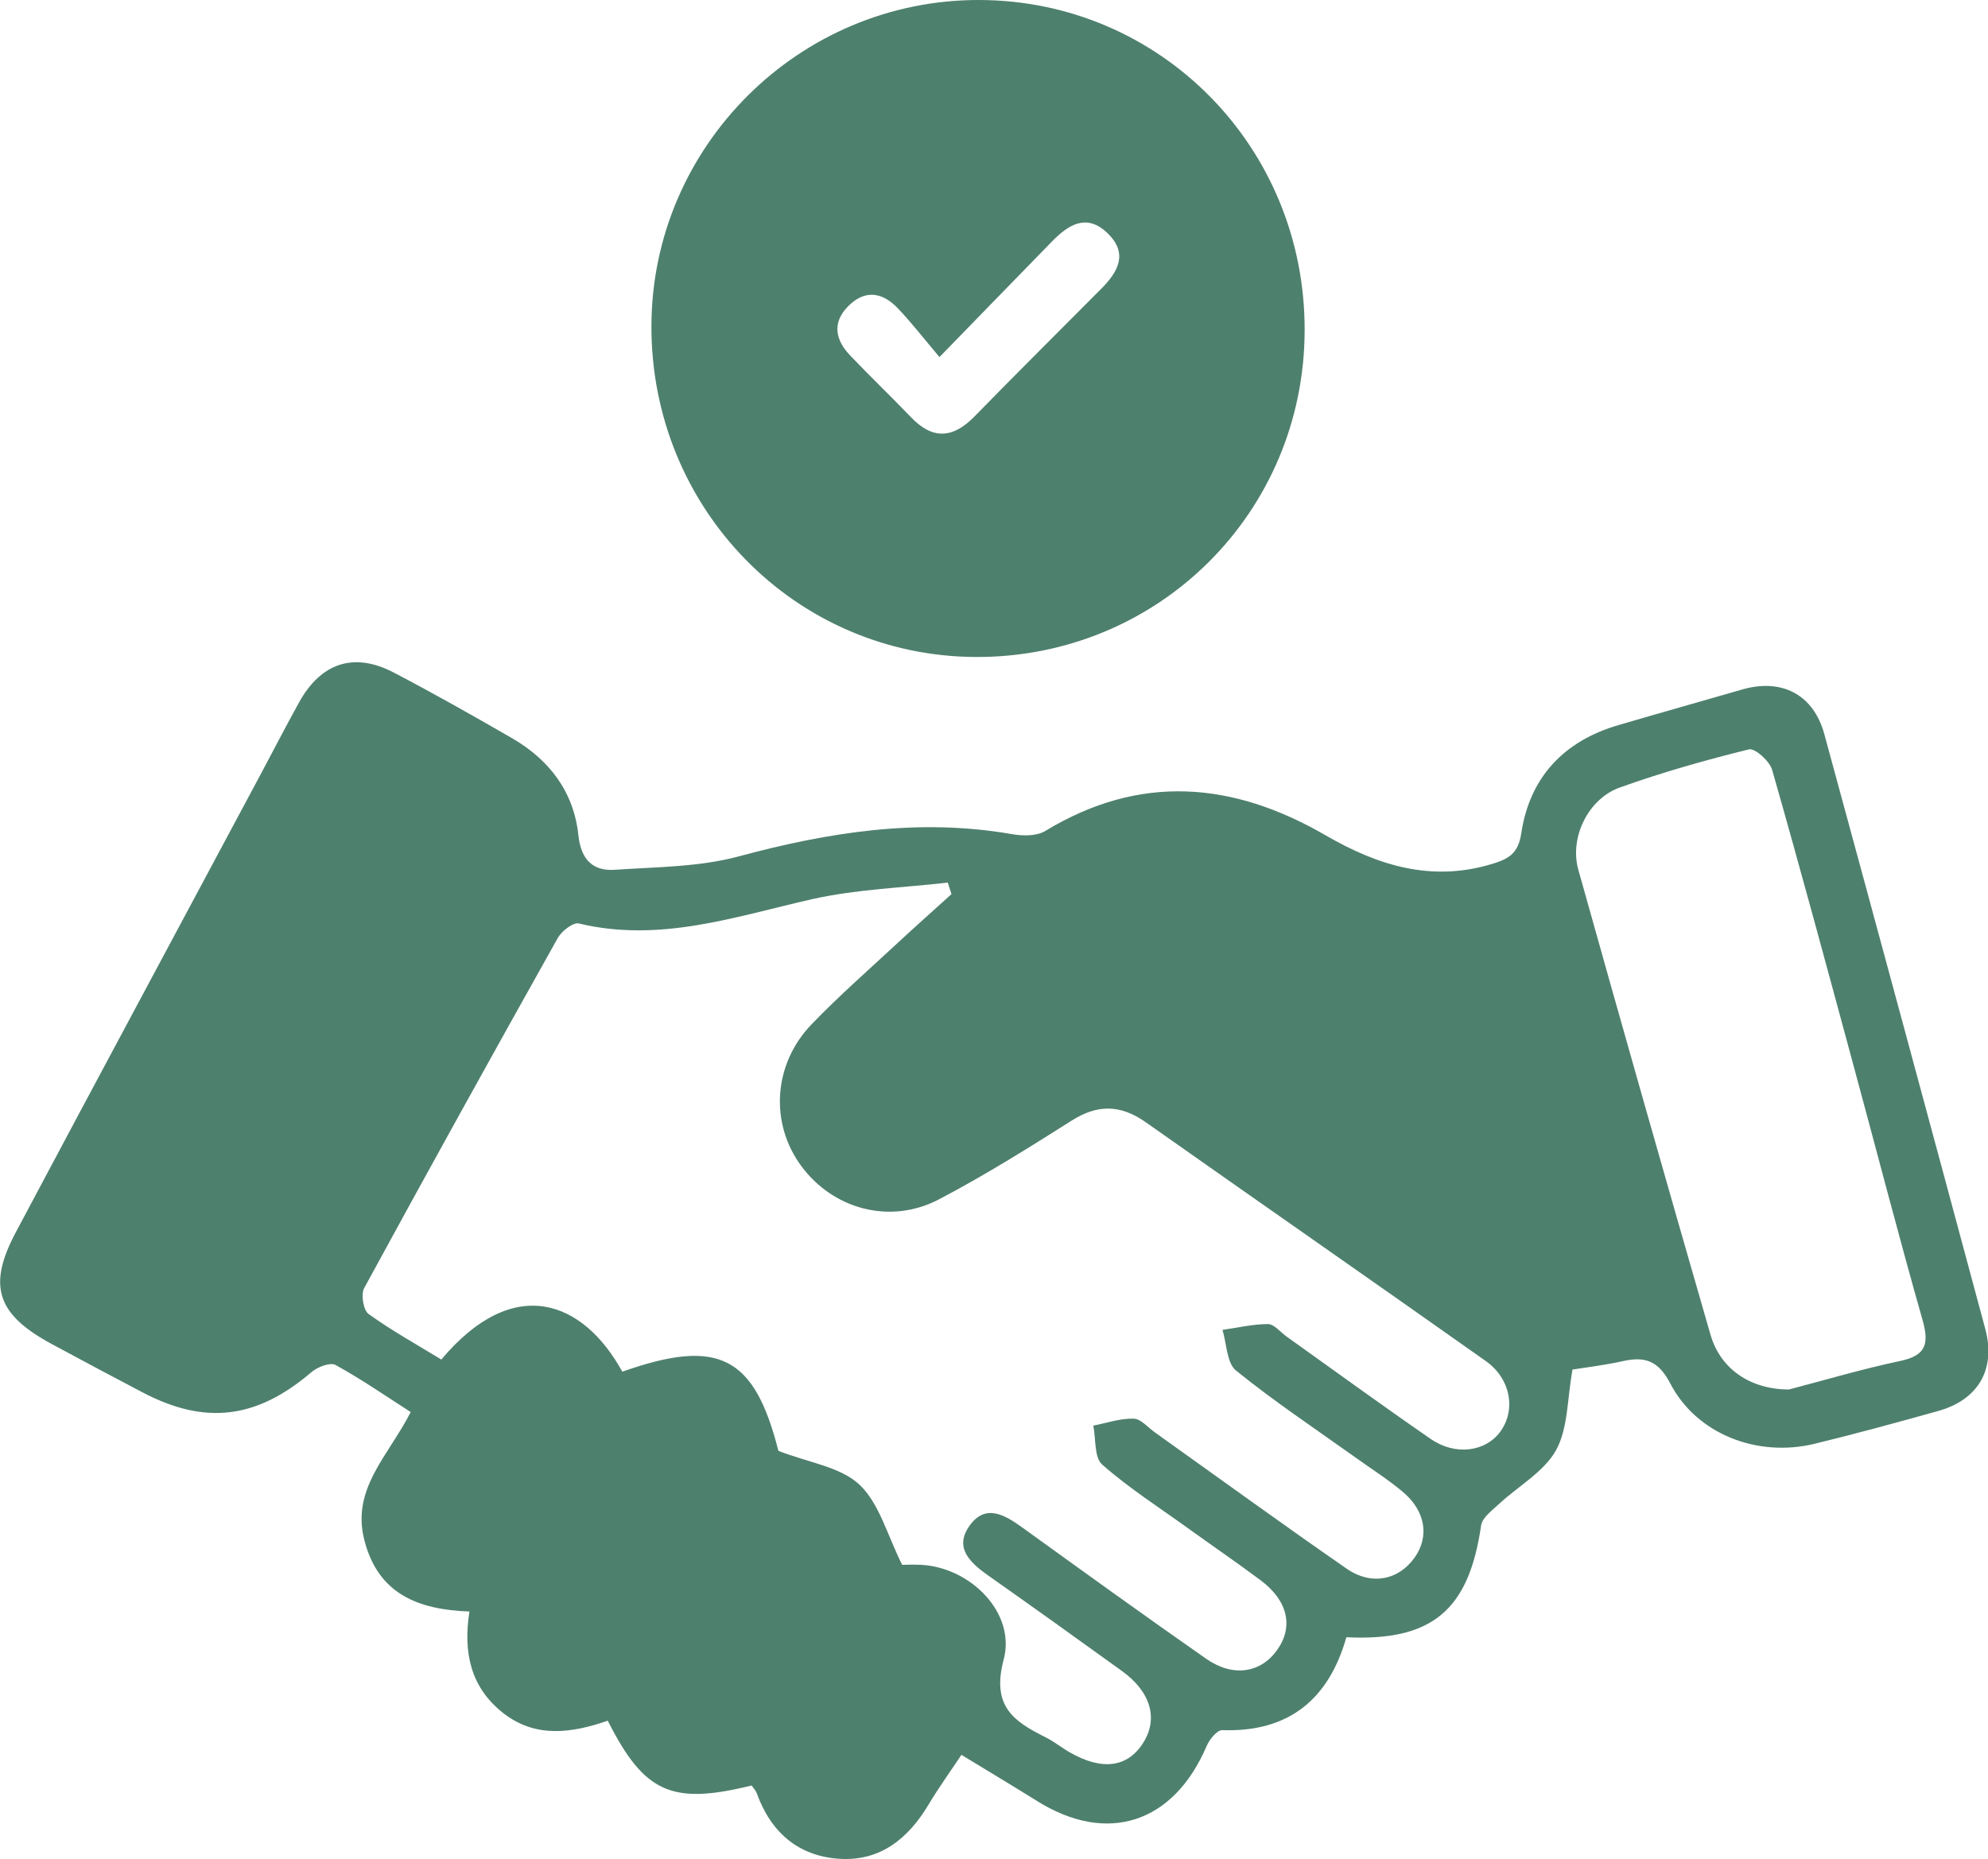<svg xmlns="http://www.w3.org/2000/svg" width="139" height="130" viewBox="0 0 139 130" fill="none"><g clip-path="url(#clip0_477_52229)"><path d="M109.95 95.763C109.572 97.835 109.644 99.879 108.797 101.408C107.951 102.927 106.159 103.913 104.817 105.161C104.331 105.614 103.637 106.12 103.556 106.681C102.701 112.588 100.144 114.777 94.137 114.487C92.913 118.811 90.121 121.145 85.457 120.982C85.096 120.973 84.565 121.633 84.367 122.094C82.053 127.503 77.415 129.014 72.499 125.93C70.787 124.862 69.059 123.831 67.222 122.709C66.393 123.958 65.601 125.052 64.916 126.201C63.503 128.562 61.557 130.145 58.73 129.982C55.839 129.81 53.903 128.146 52.913 125.396C52.841 125.197 52.67 125.025 52.553 124.853C46.978 126.228 45.051 125.387 42.494 120.321C40.009 121.181 37.433 121.588 35.128 119.743C32.913 117.97 32.373 115.564 32.823 112.687C29.257 112.56 26.42 111.475 25.466 107.658C24.565 104.076 27.177 101.778 28.716 98.739C26.952 97.609 25.259 96.433 23.458 95.447C23.088 95.248 22.206 95.582 21.783 95.944C17.965 99.21 14.372 99.671 9.986 97.373C7.861 96.261 5.745 95.13 3.629 93.99C-0.225 91.91 -0.901 89.92 1.125 86.13C6.808 75.438 12.544 64.774 18.253 54.091C19.135 52.436 20 50.763 20.909 49.116C22.44 46.348 24.745 45.58 27.51 47.018C30.301 48.474 33.048 50.03 35.776 51.604C38.397 53.114 40.117 55.349 40.441 58.406C40.621 60.079 41.422 60.929 42.989 60.821C45.889 60.622 48.87 60.631 51.634 59.889C57.938 58.189 64.223 57.194 70.734 58.325C71.49 58.46 72.472 58.478 73.084 58.107C79.702 54.091 86.195 54.652 92.678 58.406C96.299 60.504 100.054 61.698 104.286 60.423C105.456 60.07 106.15 59.718 106.366 58.27C106.96 54.326 109.365 51.812 113.174 50.699C116.046 49.858 118.937 49.044 121.818 48.212C124.583 47.416 126.798 48.565 127.555 51.332C131.328 65.19 135.083 79.056 138.811 92.932C139.567 95.754 138.306 97.88 135.542 98.658C132.66 99.463 129.761 100.259 126.852 100.964C122.854 101.923 118.631 100.277 116.794 96.758C115.947 95.13 115.011 94.832 113.444 95.184C112.219 95.456 110.968 95.609 109.977 95.763H109.95ZM30.842 95.085C35.92 89.024 40.783 90.951 43.512 95.917C50.283 93.52 52.751 94.868 54.426 101.453C56.533 102.276 58.748 102.565 60.081 103.805C61.476 105.107 62.026 107.323 63.079 109.422C63.223 109.422 63.818 109.395 64.403 109.422C67.861 109.603 71.049 112.787 70.175 116.052C69.32 119.281 70.833 120.349 73.084 121.47C73.687 121.769 74.218 122.203 74.804 122.538C77.055 123.831 78.838 123.596 79.927 121.877C80.999 120.186 80.468 118.313 78.46 116.857C75.353 114.614 72.246 112.389 69.113 110.182C67.861 109.295 66.681 108.246 67.789 106.69C68.897 105.125 70.247 105.921 71.499 106.826C75.758 109.901 80.018 112.977 84.331 115.989C86.213 117.3 88.14 116.993 89.293 115.383C90.454 113.764 90.058 111.936 88.149 110.507C86.465 109.25 84.727 108.065 83.025 106.835C81.017 105.388 78.91 104.04 77.064 102.412C76.497 101.914 76.632 100.621 76.443 99.689C77.379 99.508 78.325 99.173 79.261 99.201C79.765 99.21 80.261 99.816 80.747 100.159C85.213 103.343 89.644 106.563 94.146 109.684C95.893 110.896 97.793 110.489 98.91 108.915C99.954 107.441 99.675 105.65 98.073 104.311C97.037 103.443 95.893 102.719 94.795 101.932C91.985 99.924 89.104 98.007 86.42 95.836C85.772 95.311 85.772 93.963 85.475 92.995C86.537 92.842 87.6 92.588 88.653 92.588C89.085 92.588 89.518 93.14 89.941 93.448C93.3 95.845 96.641 98.278 100.036 100.621C101.764 101.815 103.872 101.516 104.898 100.114C106.006 98.594 105.637 96.415 103.89 95.175C95.983 89.585 88.032 84.058 80.117 78.478C78.361 77.238 76.749 77.202 74.93 78.36C71.886 80.287 68.825 82.204 65.646 83.869C62.242 85.65 58.271 84.565 56.038 81.553C53.813 78.559 54.047 74.416 56.758 71.612C58.685 69.613 60.783 67.777 62.818 65.886C64.043 64.747 65.294 63.643 66.528 62.522C66.438 62.25 66.357 61.979 66.267 61.717C63.115 62.078 59.91 62.178 56.83 62.865C51.427 64.086 46.15 65.941 40.477 64.575C40.081 64.475 39.27 65.109 39 65.588C34.444 73.72 29.923 81.879 25.466 90.065C25.223 90.508 25.403 91.621 25.772 91.883C27.393 93.05 29.158 94.026 30.842 95.058V95.085ZM125.069 97.165C127.365 96.568 130.094 95.754 132.867 95.166C134.668 94.786 134.894 93.972 134.425 92.308C132.741 86.383 131.202 80.422 129.59 74.48C127.726 67.596 125.871 60.703 123.908 53.838C123.736 53.223 122.701 52.3 122.287 52.4C119.243 53.151 116.208 54.01 113.255 55.068C111.049 55.855 109.725 58.56 110.355 60.812C113.39 71.657 116.47 82.503 119.594 93.321C120.279 95.7 122.332 97.147 125.078 97.165H125.069Z" fill="#4E806E"></path><path d="M91.22 23.102C91.193 35.847 80.981 45.987 68.231 45.941C55.597 45.887 45.493 35.557 45.547 22.749C45.601 10.194 55.903 -0.027 68.465 5.39074e-05C81.135 0.027 91.256 10.294 91.22 23.102ZM65.691 24.974C64.629 23.717 63.755 22.586 62.773 21.555C61.675 20.406 60.432 20.226 59.253 21.465C58.154 22.622 58.442 23.808 59.442 24.857C60.837 26.322 62.305 27.724 63.701 29.18C65.214 30.763 66.637 30.655 68.122 29.135C71.058 26.132 74.039 23.165 77.001 20.189C78.181 19.004 78.901 17.72 77.442 16.309C75.984 14.898 74.714 15.703 73.57 16.87C71.058 19.439 68.555 22.026 65.691 24.965V24.974Z" fill="#4E806E"></path></g><defs><clipPath id="clip0_477_52229"><rect width="139" height="130" fill="white"></rect></clipPath></defs></svg>